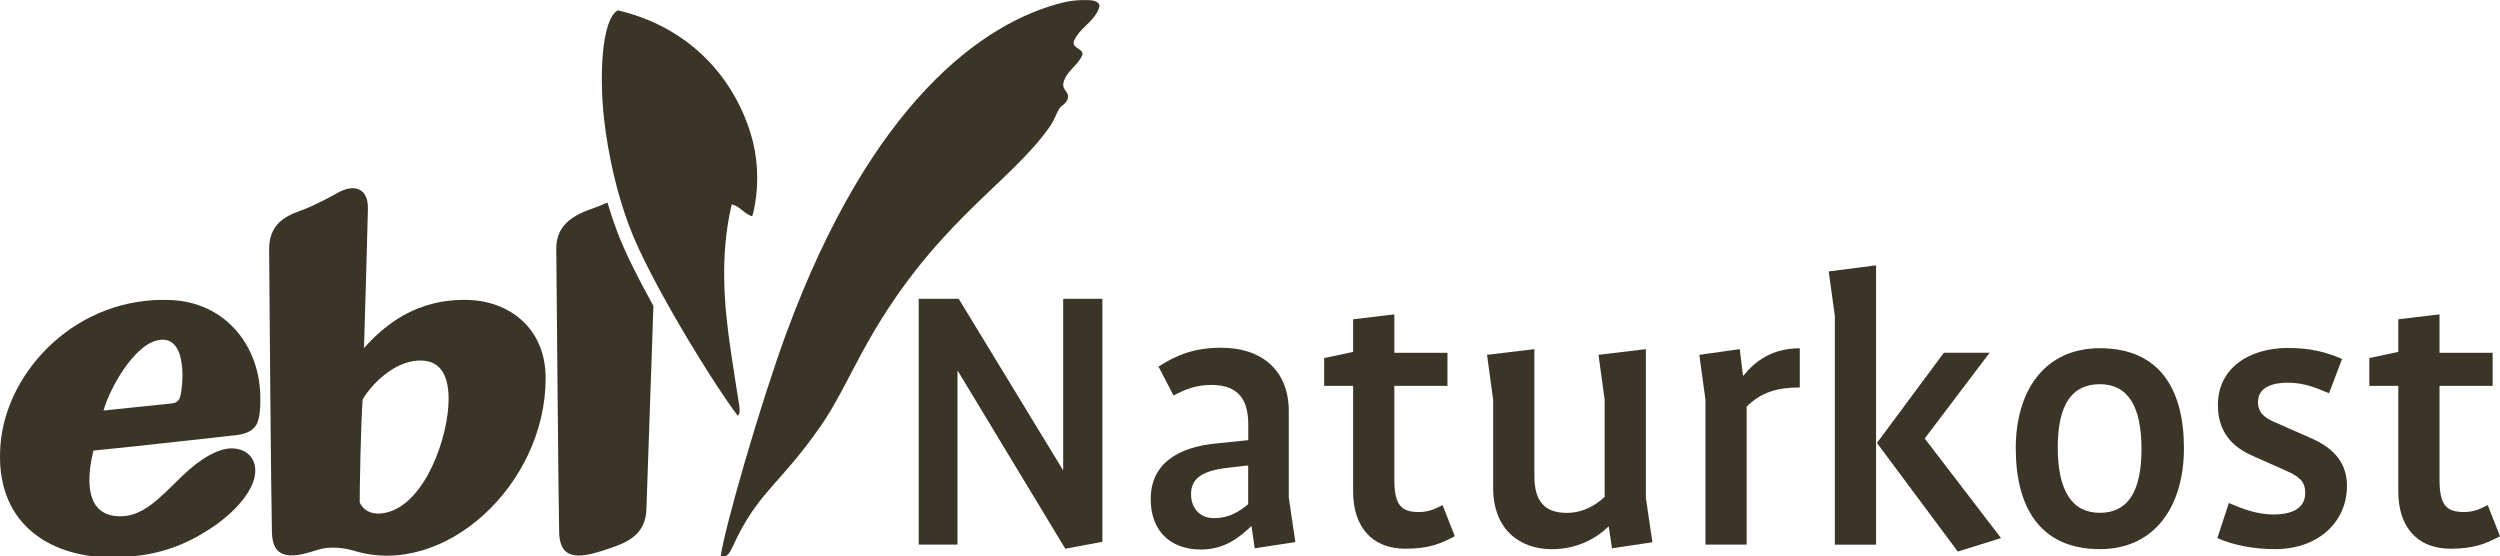 <?xml version="1.0" encoding="utf-8"?>
<!-- Generator: Adobe Illustrator 26.0.3, SVG Export Plug-In . SVG Version: 6.00 Build 0)  -->
<svg version="1.1"
	 id="svg3336" xmlns:cc="http://creativecommons.org/ns#" xmlns:dc="http://purl.org/dc/elements/1.1/" xmlns:rdf="http://www.w3.org/1999/02/22-rdf-syntax-ns#" xmlns:svg="http://www.w3.org/2000/svg"
	 xmlns="http://www.w3.org/2000/svg" xmlns:xlink="http://www.w3.org/1999/xlink" x="0px" y="0px" viewBox="0 0 2856.9 635.5"
	 style="enable-background:new 0 0 2856.9 635.5;" xml:space="preserve">
<style type="text/css">
	.st0{fill:#3B3528;}
</style>
<g id="g3448" transform="translate(98.852,747.164)">
	<path id="path3450" class="st0" d="M250.3-508.6c10.1-4,25.6-12,37.1-18.4c18.3-10.2,34.6-5.5,34.2,18.3
		c-0.3,16.5-3.1,115.1-4.5,159.3c22.5-25.1,59-56.9,119.7-55c43.9,1.3,87.9,30.2,87.9,89.5c0,121.9-116,228.6-218.7,197.2
		c-12.4-3.8-26.4-4.7-37.1-2.4c-8,1.8-15.1,5.1-25.5,6.8c-17.9,2.9-30.8-1.1-31.5-25.3c-0.8-27.3-3.2-296.1-3.2-323.9
		C208.7-496.3,234.8-502.5,250.3-508.6 M315.5-290.6c-2.2,35.2-3.3,100-3.3,117.8c4.2,8.5,13.5,15.3,30.4,11.4
		c44.9-10.5,71.2-87.2,71.2-129.7c0-23.2-6.7-45.7-35.4-44C351.1-333.5,325.7-308.2,315.5-290.6"/>
</g>
<g id="g3456" transform="translate(83.423,736.737)">
	<path id="path3458" class="st0" d="M111.5-393.9c62.1,2.6,100.4,50.9,102.5,107.3c0.5,13.4-0.5,28.4-4.2,34.8
		c-3.9,6.7-10.9,11-23.8,12.4c-10.8,1.1-112.8,12.7-162.7,17.6c-6.4,26.4-11.5,70.3,24.6,74.7c30.2,3.7,50.4-20,76.5-45.3
		c21-20.3,42.4-32.9,58.8-31.9c15.9,1,25.5,11.4,25.1,26.4c-0.7,21.7-23.8,47.3-51.4,65.3C129-114.5,94.9-99,40.4-99.9
		C-27.4-101-90.5-139.3-82.8-229.5C-75.6-314.1,5.1-398.4,111.5-393.9 M34.9-267.6c21.9-2.3,67.6-7,78.5-8.2
		c7.9-0.9,9.1-6.9,9.9-11.1c1.8-7.9,8.1-63.8-22.7-61.6C70.4-346.2,41.1-290.8,34.9-267.6"/>
</g>
<g>
	<g id="g3468" transform="translate(74.367,686.152)">
		<path id="path3470" class="st0" d="M1143-59.1l-122.7-203h-0.5v198.3h-44.3v-280.9h45.7l119,195.5h0.4v-195.5h44.8V-67L1143-59.1z
			"/>
	</g>
	<g id="g3474">
		<g id="g3480" transform="translate(85.474,686.176)">
			<path id="path3482" class="st0" d="M1348.4-59.6l-3.7-25.2h-0.4c-14,13.5-31.3,26.6-57.4,26.6c-35.5,0-57.4-21.9-57.4-57.4
				c0-40.6,30.8-59.7,75.6-63.9l35.9-3.7V-201c0-26.6-9.8-45.3-42-45.3c-17.7,0-30.3,5.1-43.4,12.1l-17.2-33.1
				c20.5-13.1,41-21.5,71.4-21.5c48.5,0,77.5,27.5,77.5,72.3v98.9l7.5,50.9L1348.4-59.6z M1340.9-154.3l-24.3,2.8
				c-27.5,3.3-41,11.7-41,29.9c0,15.9,9.8,27.5,26.1,27.5c18.2,0,29.4-7.9,39.2-15.9C1340.9-110,1340.9-154.3,1340.9-154.3z"/>
		</g>
		<g id="g3484" transform="translate(94.307,686.152)">
			<path id="path3486" class="st0" d="M1511.7-59.1c-38.3,0-59.7-25.2-59.7-65.3v-120.8h-33.1V-277l33.1-7v-37.3l47.1-5.6v43.9h60.7
				v37.8h-60.7v106.9c0,28.9,7.5,37.3,28,37.3c11.2,0,18.7-3.7,27.1-7.9l14,35.5C1551.8-64.7,1538.3-59.1,1511.7-59.1"/>
		</g>
		<g id="g3488" transform="translate(106.419,686.176)">
			<path id="path3490" class="st0" d="M1735.7-59.6l-3.7-24.7h-0.5c-14.5,14-36.4,25.7-64.4,25.7c-37.3,0-67.2-22.9-67.2-70v-100.8
				l-7-51.3l54.1-6.5v145.1c0,28,11.2,42,36.9,42c18.2,0,32.2-7.9,43.4-18.2v-111.1l-7-51.3l54.1-6.5v169.8l7.5,50.9L1735.7-59.6z"
				/>
		</g>
		<g id="g3492" transform="translate(114.318,694.482)">
			<path id="path3494" class="st0" d="M1881.7-229.8v157.7h-47.1v-165.6l-7-51.3l46.2-6.5l3.7,30.3h0.5
				c13.5-16.8,33.1-31.3,64.4-31.3v44.8C1916.3-251.7,1898.1-246.1,1881.7-229.8"/>
		</g>
	</g>
	<g id="g3496" transform="translate(119.488,686.391)">
		<path id="path3498" class="st0" d="M1977.3-64v-261.3l-7-50.9l54.1-7V-64H1977.3z M2117.8-56.1l-92.4-124.1l76.5-103.1h52.3
			l-74.2,98l87.2,113.8L2117.8-56.1z"/>
	</g>
	<g id="g3502">
		<g id="g3508" transform="translate(135.024,686.128)">
			<path id="path3510" class="st0" d="M2264.6-58.6c-69.5,0-96.1-49.5-96.1-115.3c0-64.8,32.2-114.3,96.1-114.3
				c69.5,0,96.1,48.5,96.1,114.3C2360.7-109,2328.5-58.6,2264.6-58.6 M2264.6-247.1c-31.3,0-48.1,22.4-48.1,72.3
				c0,49.5,16.3,74.7,48.1,74.7c31.3,0,47.6-23.3,47.6-72.8C2312.2-222.4,2296.3-247.1,2264.6-247.1"/>
		</g>
		<g id="g3512" transform="translate(145.316,686.128)">
			<path id="path3514" class="st0" d="M2454.9-58.6c-24.3,0-47.1-4.2-66.3-12.6l13.1-40.1c16.3,7,32.7,13.1,50.9,13.1
				c22.9,0,36.4-7.9,36.4-24.7c0-13.5-7.5-18.7-20.5-24.7l-37.8-16.8c-17.2-7.5-41.5-21.5-41.5-58.8c0-43.4,37.3-65.3,79.8-65.3
				c25.2,0,42.5,4.2,62.1,12.6l-14.9,39.2c-14.9-6.5-29.4-12.1-46.7-12.1c-21.5,0-34.5,7-34.5,22.4c0,14.5,12.1,19.6,20.5,23.3
				l39.2,17.3c28.5,12.1,42,29.9,42,55.1C2536.6-89.4,2503.5-58.6,2454.9-58.6"/>
		</g>
		<g id="g3516" transform="translate(155.585,686.152)">
			<path id="path3518" class="st0" d="M2644.8-59.1c-38.3,0-59.7-25.2-59.7-65.3v-120.8H2552V-277l33.1-7v-37.3l47.1-5.6v43.9h60.7
				v37.8h-60.7v106.9c0,28.9,7.5,37.3,28,37.3c11.2,0,18.7-3.7,27.1-7.9l14,35.5C2684.9-64.7,2671.4-59.1,2644.8-59.1"/>
		</g>
	</g>
</g>
<path class="st0" d="M705.1,264.2c-3.9-10.4-7.6-21.4-10.9-32.8c-2.8,1.3-5.7,2.5-8.7,3.7c-16.6,6.8-50.2,13.7-49.8,49.7
	c0.3,27.9,2.5,296.6,3.3,323.9c0.7,24.2,13.6,28.2,31.5,25.3c10.4-1.7,25.9-7.1,35.1-10.6c18.1-6.9,32.4-17.6,33.1-41.7
	c0.4-13,4.7-136.6,8-232.1C729.3,318.2,713.8,287.4,705.1,264.2z"/>
<path id="path3462_00000075146492514344455670000013603418113461422516_" class="st0" d="M844.8,463.4c0.8,5.1,0.7,9.6-1.7,11.7
	c-24.5-31.5-100.2-153-123.9-216.3c-14.4-38.2-24.1-81.4-28.8-122C685,90,686.8,22.5,706,11.8c78.8,18.5,130.5,72.8,151.7,140.3
	c8,25.6,9.9,55,4.8,82.9c-0.3,1.6-2.3,12.3-3.3,12.1c-8.9-2.9-13.5-11.3-23-13.6c-13.9,59-8.7,116.7-0.9,168.7
	C836.7,412.6,842.6,450,844.8,463.4"/>
<path id="path3466_00000047739728834813057780000003661455655595963290_" class="st0" d="M823.6,635.7c4-30.9,45-173.5,74.9-254.7
	c96.6-262.6,224-355.8,317.1-378.3c14.7-3.5,30.2-2.9,34.5-1.8c3.1,0.8,6.6,2.8,6.3,6.3l-0.7,2.6c-5.5,15-21.9,22.1-28.2,36.6
	c-3.7,8.5,10.4,9,9.5,15.8l-0.5,1.5c-5.2,11.3-17.9,17.7-21.2,30.7c-1.4,5.3,1.9,8.3,4,11.6c2.9,4.5,0.6,10.7-5.7,14.9
	c-5.2,3.5-6.9,13.8-14,23.9C1152.2,212.3,1064.9,255.5,985,403c-13.7,25.1-30.3,60-47.7,84.7c-45,64-66.7,72.1-93.1,122.6
	c-4.2,7.9-8.1,18.7-11.9,22.8C828.7,637,826,636.3,823.6,635.7"/>
</svg>

